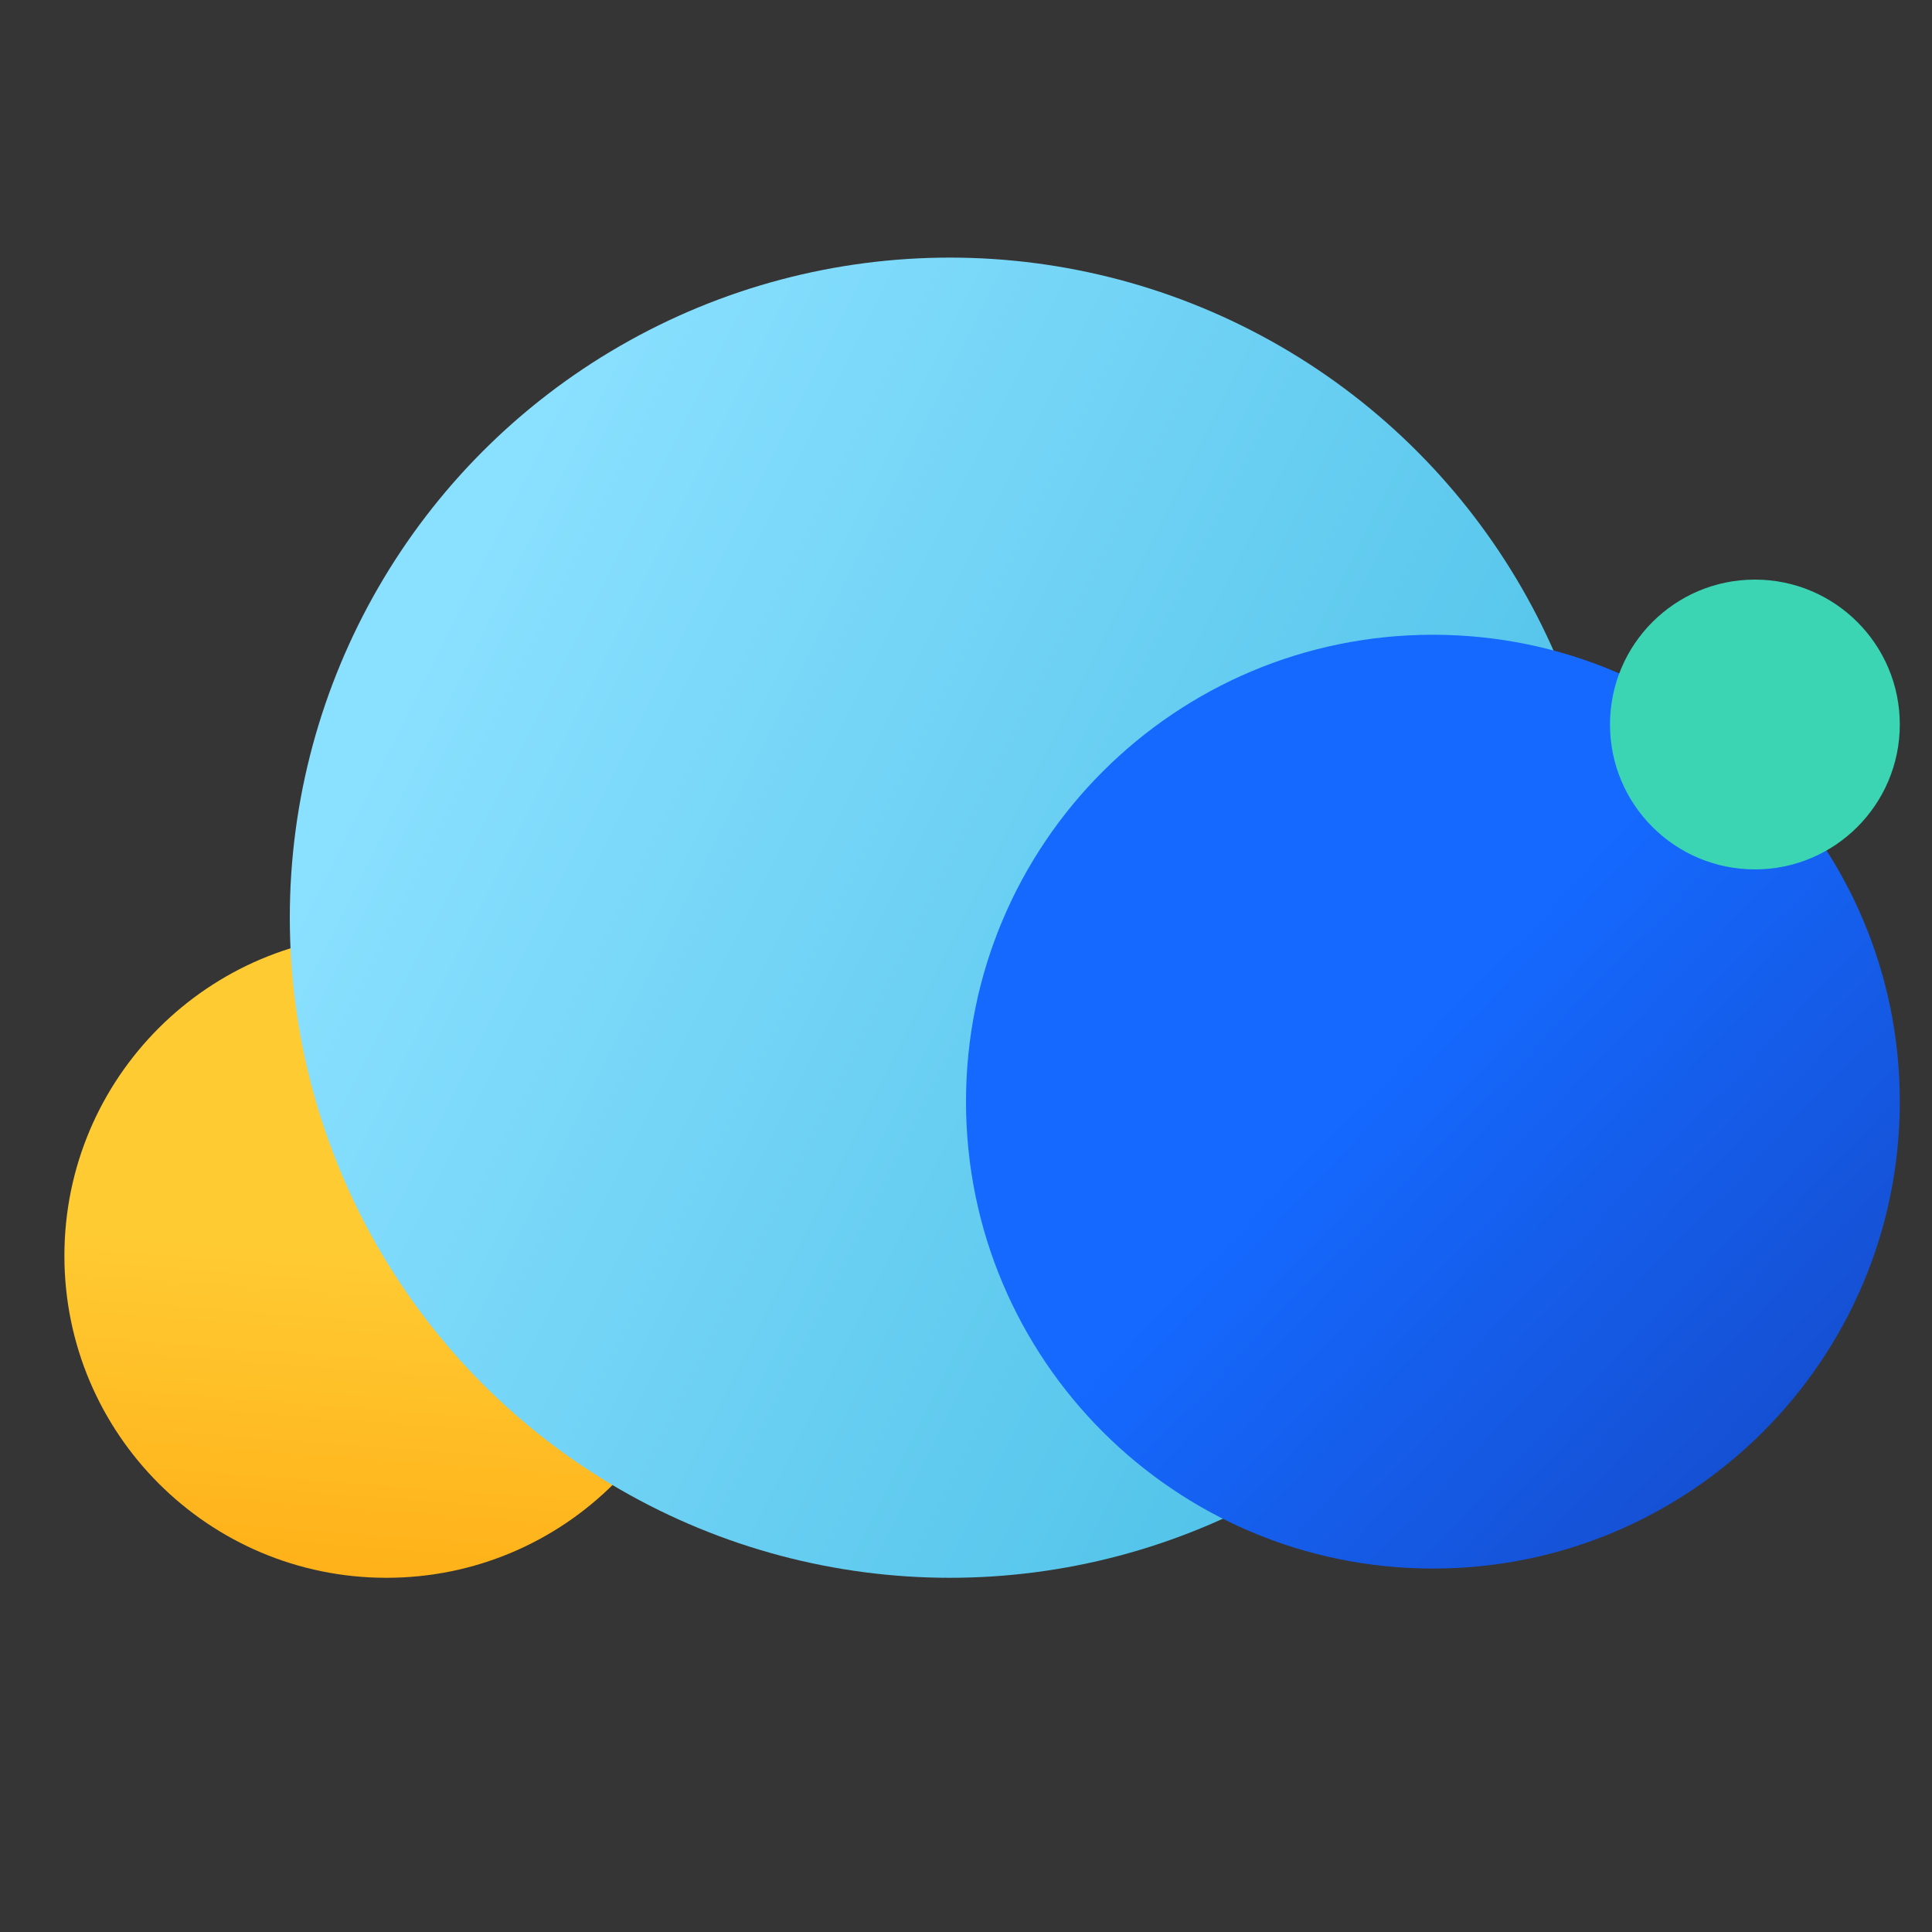 <?xml version="1.0" encoding="UTF-8"?>
<svg width="60px" height="60px" viewBox="0 0 60 60" version="1.1" xmlns="http://www.w3.org/2000/svg" xmlns:xlink="http://www.w3.org/1999/xlink">
    <rect x="0" y="0" width="60" height="60" fill="#333333" stroke="none"/>
    <!-- Generator: Sketch 58 (84663) - https://sketch.com -->
    <title>quan</title>
    <desc>Created with Sketch.</desc>
    <defs>
        <linearGradient x1="56.201%" y1="50%" x2="50%" y2="131.948%" id="linearGradient-1">
            <stop stop-color="#FFCB33" offset="0%"></stop>
            <stop stop-color="#FFA109" offset="100%"></stop>
        </linearGradient>
        <linearGradient x1="0%" y1="50%" x2="100%" y2="100%" id="linearGradient-2">
            <stop stop-color="#8AE0FF" offset="0%"></stop>
            <stop stop-color="#40BAE2" offset="100%"></stop>
        </linearGradient>
        <linearGradient x1="130.119%" y1="117.655%" x2="50%" y2="40.66%" id="linearGradient-3">
            <stop stop-color="#1438A9" offset="0%"></stop>
            <stop stop-color="#1569FF" offset="100%"></stop>
        </linearGradient>
    </defs>
    <g id="自主产品/方案" stroke="none" stroke-width="1" fill="none" fill-rule="evenodd">
        <g id="一步制造云" transform="translate(-1145, -2388)">
            <g id="编组-5备份-3" transform="translate(1030, 2358)">
                <g id="quan" transform="translate(115, 30)">
                    <rect id="矩形" fill="#FFFFFF" fill-rule="nonzero" opacity="0.01" x="0" y="0" width="60" height="60"></rect>
                    <path d="M2,39 C2,44.523 6.477,49 12,49 C17.523,49 22,44.523 22,39 C22,33.477 17.523,29 12,29 C6.477,29 2,33.477 2,39 L2,39 Z" id="路径备份" fill="url(#linearGradient-1)" fill-rule="nonzero"></path>
                    <circle id="椭圆形" fill="url(#linearGradient-2)" cx="29.5" cy="28.5" r="20.5"></circle>
                    <path d="M30,34.213 C30,42.221 36.492,48.713 44.5,48.713 C52.508,48.713 59,42.221 59,34.213 C59,26.205 52.508,19.713 44.5,19.713 C36.492,19.713 30,26.205 30,34.213 L30,34.213 Z" id="路径" fill="url(#linearGradient-3)" fill-rule="nonzero"></path>
                    <circle id="椭圆形备份" fill="#3BD5B3" style="mix-blend-mode: multiply;" cx="54.5" cy="22.5" r="4.5"></circle>
                </g>
            </g>
        </g>
    </g>
</svg>